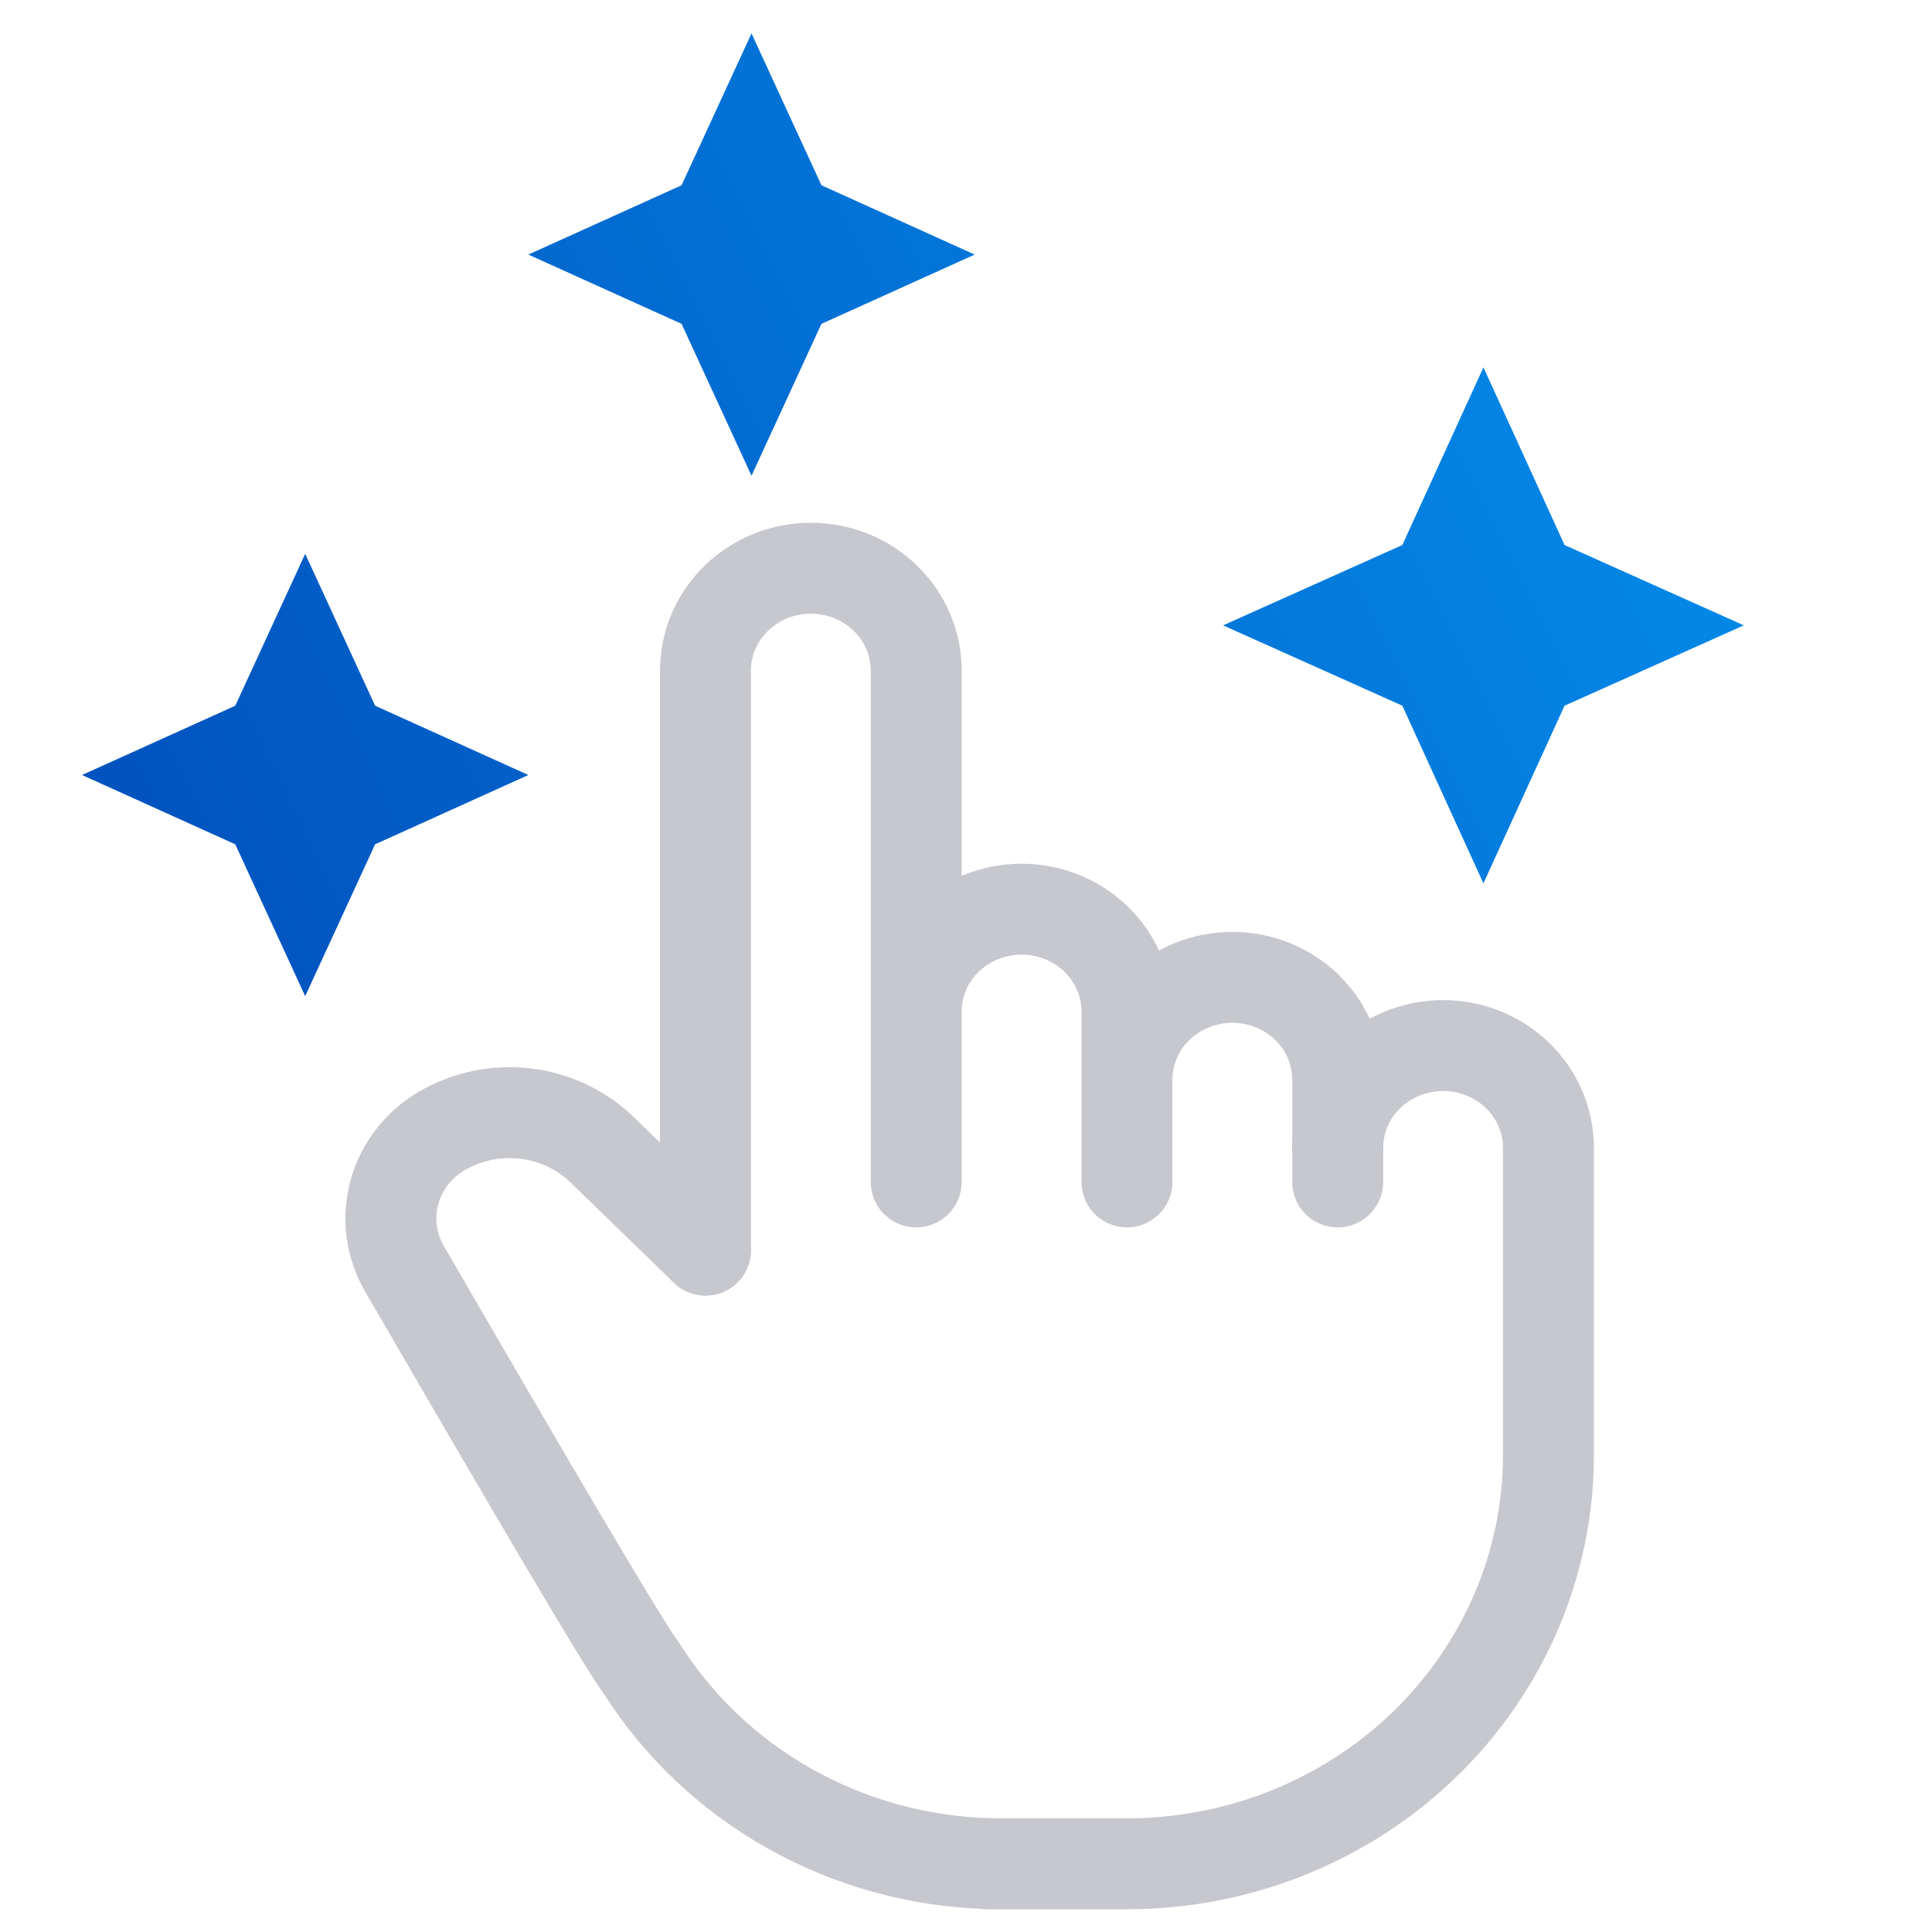 <?xml version="1.0" encoding="UTF-8"?> <svg xmlns="http://www.w3.org/2000/svg" width="85" height="85" viewBox="0 0 85 85" fill="none"><path d="M29.987 14.248L23.245 11.2L29.987 8.151L33.063 1.47L36.14 8.151L42.882 11.2L36.14 14.248L33.063 20.93L29.987 14.248Z" fill="url(#paint0_linear_3001_33465)"></path><path d="M65.265 38.864L68.833 31.048L76.72 27.513L68.833 23.978L65.265 16.162L61.698 23.978L53.811 27.513L61.698 31.048L65.265 38.864Z" fill="url(#paint1_linear_3001_33465)"></path><path d="M13.427 43.827L16.503 37.146L23.245 34.097L16.503 31.049L13.427 24.367L10.351 31.049L3.609 34.097L10.351 37.146L13.427 43.827Z" fill="url(#paint2_linear_3001_33465)"></path><path d="M31.038 55V29.5C31.038 28.306 31.526 27.162 32.396 26.318C33.265 25.474 34.444 25 35.674 25C36.903 25 38.083 25.474 38.952 26.318C39.821 27.162 40.31 28.306 40.31 29.5V52M40.31 50.5V44.5C40.31 43.306 40.798 42.162 41.667 41.318C42.537 40.474 43.716 40 44.946 40C46.175 40 47.354 40.474 48.224 41.318C49.093 42.162 49.581 43.306 49.581 44.5V52M49.581 47.5C49.581 46.306 50.07 45.162 50.939 44.318C51.809 43.474 52.988 43 54.217 43C55.447 43 56.626 43.474 57.495 44.318C58.365 45.162 58.853 46.306 58.853 47.5V52" stroke="#C6C8CE" stroke-width="4" stroke-linecap="round" stroke-linejoin="round"></path><path d="M58.854 50.5C58.854 49.306 59.342 48.162 60.212 47.318C61.081 46.474 62.26 46 63.49 46C64.719 46 65.898 46.474 66.768 47.318C67.637 48.162 68.126 49.306 68.126 50.5V64C68.126 68.774 66.172 73.352 62.694 76.728C59.217 80.104 54.5 82 49.582 82H43.401H44.044C40.973 82.001 37.95 81.261 35.246 79.847C32.543 78.433 30.243 76.39 28.554 73.9L27.948 73C26.984 71.563 23.6 65.836 17.793 55.816C17.201 54.795 17.043 53.589 17.352 52.456C17.661 51.324 18.414 50.353 19.449 49.75C20.552 49.108 21.845 48.841 23.121 48.993C24.398 49.146 25.586 49.708 26.496 50.59L31.039 55" stroke="#C6C8CE" stroke-width="4" stroke-linecap="round" stroke-linejoin="round"></path><defs><linearGradient id="paint0_linear_3001_33465" x1="85.882" y1="1.47" x2="-2.933" y2="45.747" gradientUnits="userSpaceOnUse"><stop stop-color="#0497F2"></stop><stop offset="1" stop-color="#014AB8"></stop></linearGradient><linearGradient id="paint1_linear_3001_33465" x1="85.882" y1="1.47" x2="-2.933" y2="45.747" gradientUnits="userSpaceOnUse"><stop stop-color="#0497F2"></stop><stop offset="1" stop-color="#014AB8"></stop></linearGradient><linearGradient id="paint2_linear_3001_33465" x1="85.882" y1="1.47" x2="-2.933" y2="45.747" gradientUnits="userSpaceOnUse"><stop stop-color="#0497F2"></stop><stop offset="1" stop-color="#014AB8"></stop></linearGradient></defs></svg> 